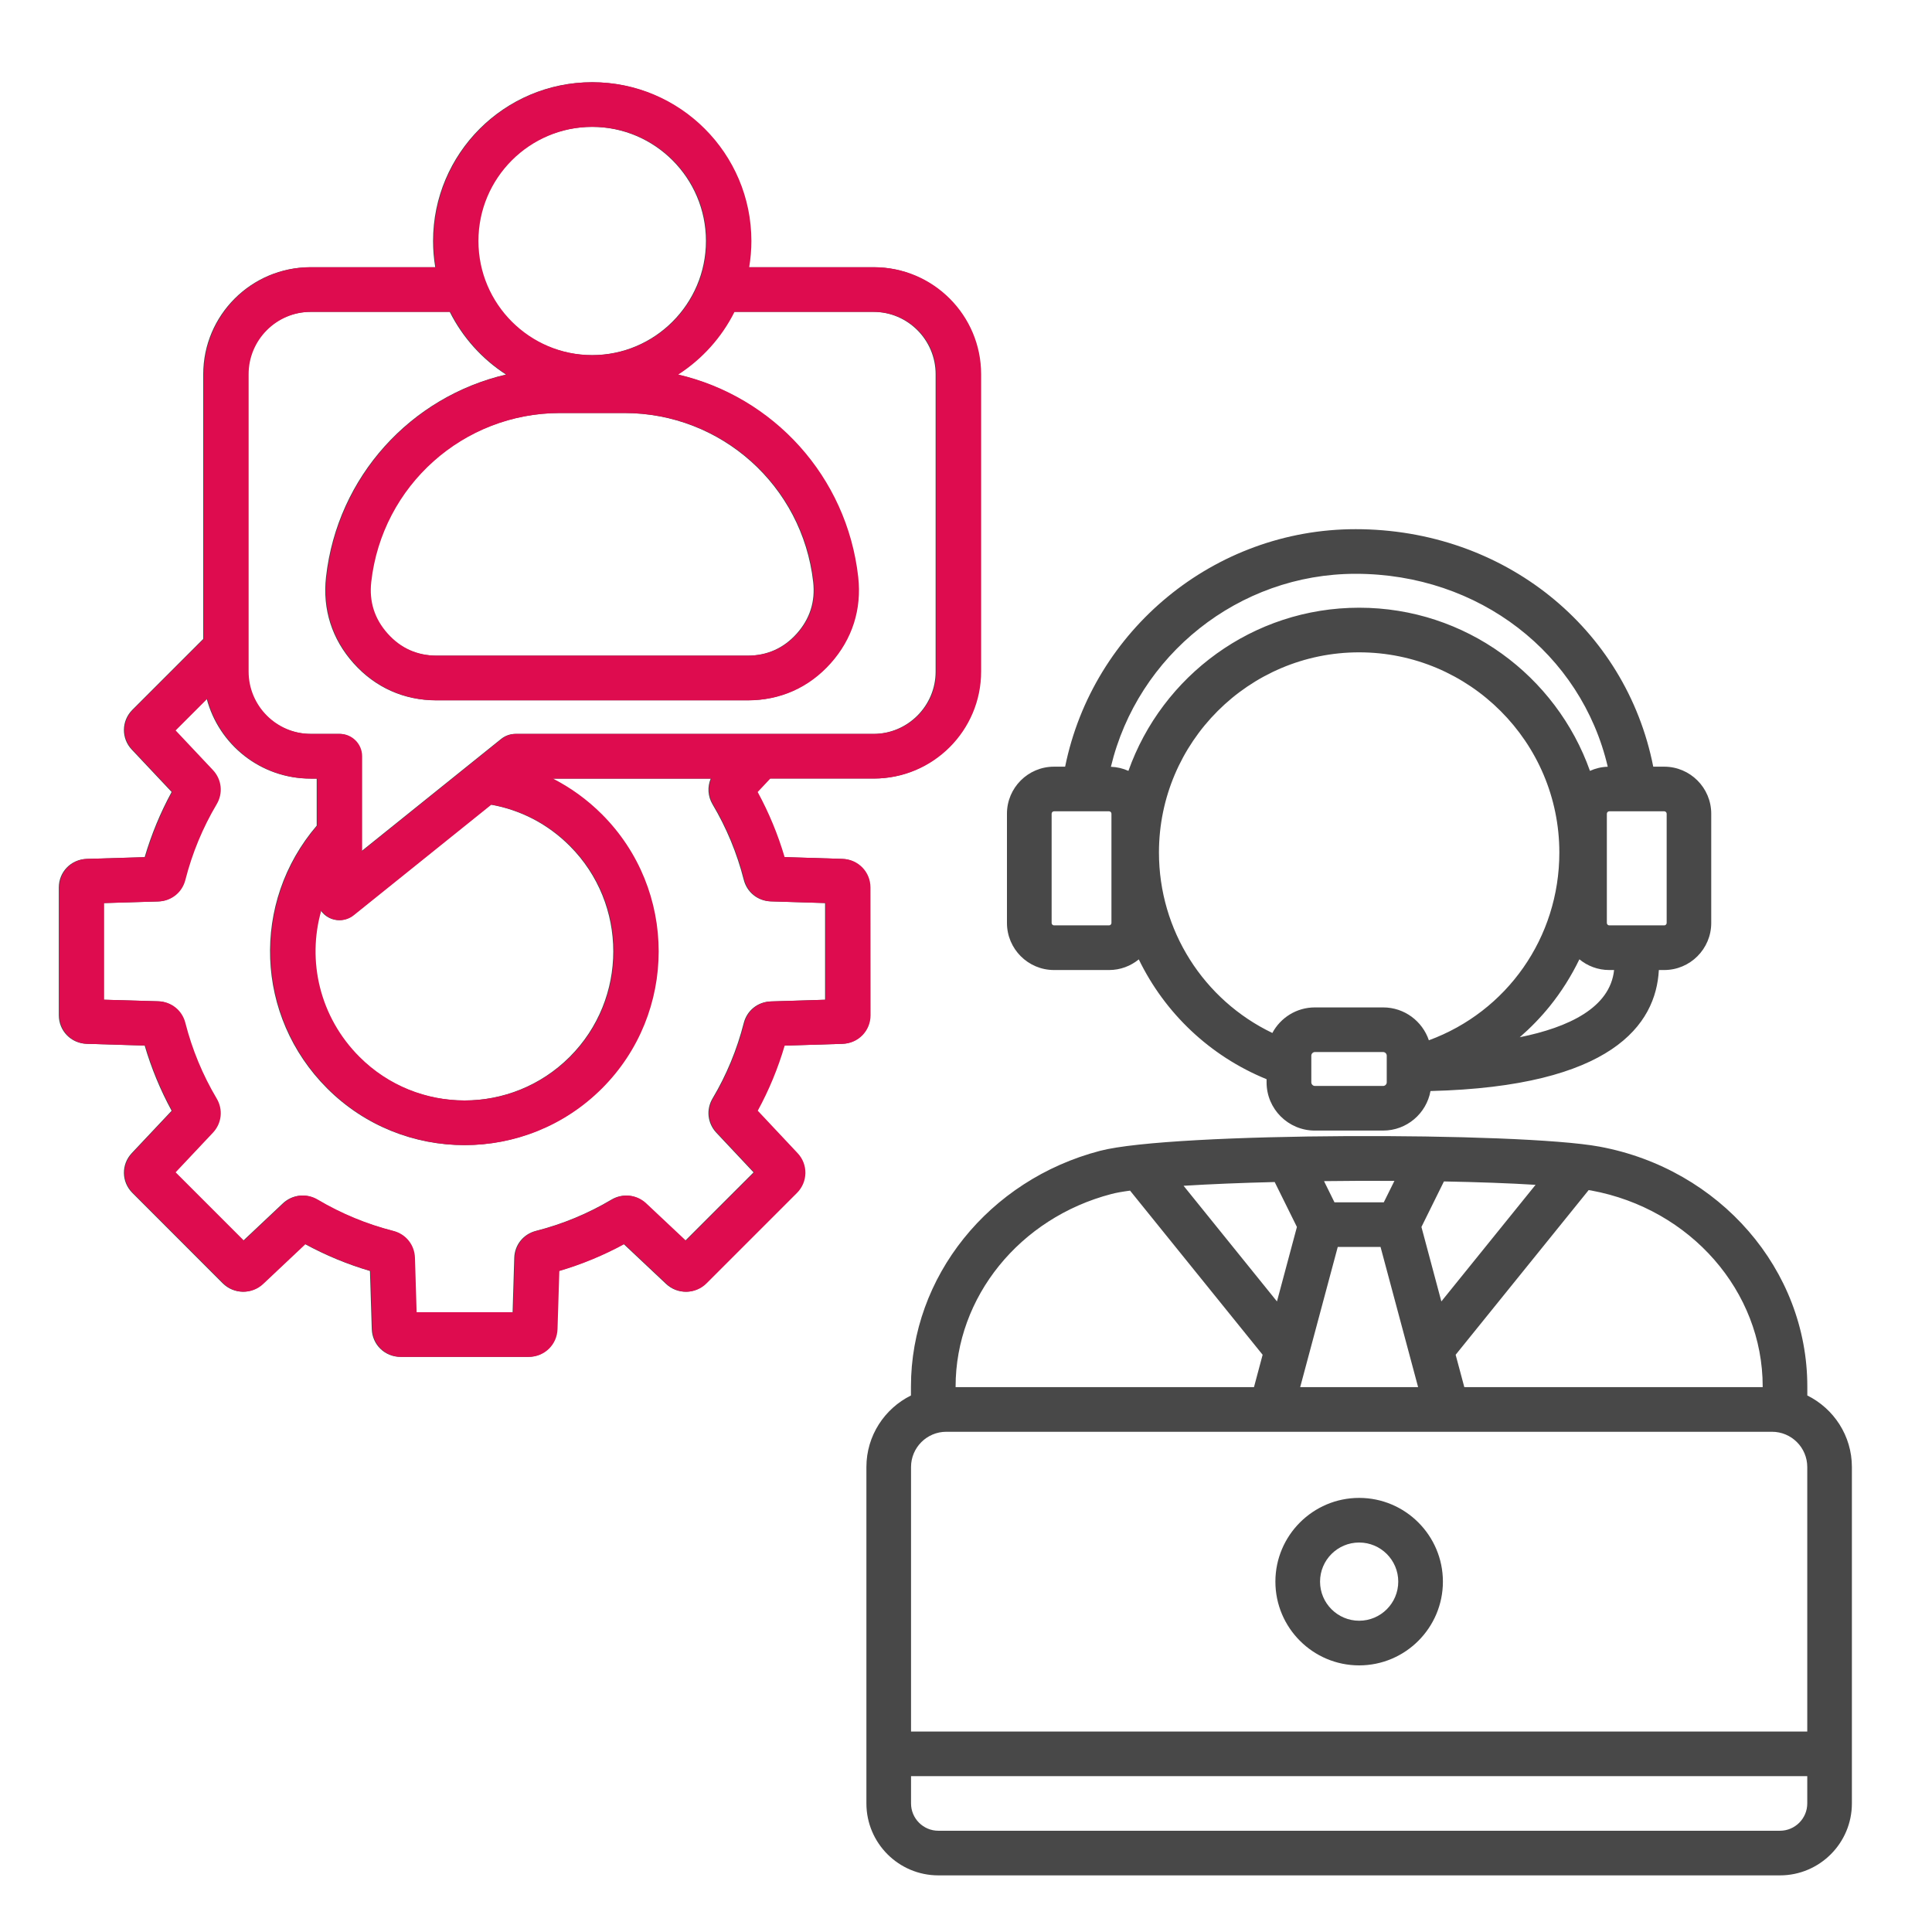 <svg width="71" height="71" viewBox="0 0 71 71" fill="none" xmlns="http://www.w3.org/2000/svg">
<path d="M38.734 35.648H40.758C41.172 35.648 41.552 35.501 41.85 35.257C42.802 37.22 44.453 38.807 46.546 39.66V39.777C46.546 40.754 47.342 41.548 48.318 41.548H50.828C51.697 41.548 52.42 40.921 52.57 40.095C59.238 39.93 60.855 37.655 60.962 35.648H61.159C62.112 35.648 62.887 34.873 62.887 33.919V29.903C62.887 28.95 62.112 28.175 61.159 28.175H60.756C59.752 23.076 55.265 19.447 49.815 19.447C44.626 19.447 40.162 23.152 39.143 28.175H38.733C37.78 28.175 37.005 28.95 37.005 29.903V33.919C37.006 34.873 37.781 35.648 38.734 35.648ZM42.591 31.33C42.591 27.274 45.892 23.973 49.948 23.973C54.004 23.973 57.305 27.274 57.305 31.33C57.305 34.461 55.374 37.178 52.51 38.23C52.273 37.529 51.612 37.022 50.831 37.022H48.321C47.644 37.022 47.056 37.403 46.758 37.961C44.232 36.748 42.591 34.189 42.591 31.33ZM50.962 39.777C50.962 39.846 50.901 39.908 50.831 39.908H48.321C48.251 39.908 48.19 39.846 48.19 39.777V38.794C48.19 38.724 48.251 38.662 48.321 38.662H50.831C50.901 38.662 50.962 38.724 50.962 38.794V39.777ZM55.85 38.118C56.249 37.771 56.621 37.389 56.955 36.975C57.384 36.443 57.746 35.865 58.042 35.254C58.34 35.5 58.723 35.648 59.138 35.648H59.317C59.171 37.035 57.644 37.755 55.85 38.118ZM61.249 29.903V33.919C61.249 33.966 61.208 34.007 61.162 34.007H59.138C59.092 34.007 59.051 33.966 59.051 33.919V29.903C59.051 29.856 59.092 29.815 59.138 29.815H61.162C61.208 29.815 61.249 29.856 61.249 29.903ZM49.818 21.087C54.356 21.087 58.11 24.018 59.084 28.177C58.851 28.184 58.631 28.238 58.43 28.329C57.191 24.839 53.858 22.333 49.949 22.333C46.041 22.333 42.707 24.839 41.469 28.329C41.27 28.24 41.053 28.187 40.825 28.179C41.809 24.076 45.521 21.087 49.818 21.087ZM38.647 29.903C38.647 29.856 38.688 29.815 38.734 29.815H40.758C40.804 29.815 40.845 29.856 40.845 29.903V33.919C40.845 33.966 40.804 34.007 40.758 34.007H38.734C38.688 34.007 38.647 33.966 38.647 33.919V29.903ZM66.418 51.283V50.953C66.418 46.664 63.206 42.957 58.779 42.138C55.84 41.595 43.078 41.599 40.427 42.292C36.335 43.361 33.477 46.923 33.477 50.953V51.283C32.51 51.763 31.84 52.759 31.84 53.912V64.452V66.275C31.84 67.733 33.025 68.919 34.484 68.919H65.412C66.87 68.919 68.056 67.734 68.056 66.275V64.452V53.912C68.056 52.761 67.388 51.764 66.418 51.283ZM33.48 53.913C33.48 53.198 34.061 52.617 34.776 52.617H53.181H53.183H53.185H65.12C65.835 52.617 66.416 53.198 66.416 53.913V63.633H33.48V53.913ZM47.661 45.09L46.928 47.827L43.496 43.577C44.47 43.516 45.619 43.469 46.844 43.439L47.661 45.09ZM49.162 45.824H50.734L52.115 50.977H47.781L49.162 45.824ZM53.064 43.417C54.312 43.441 55.47 43.482 56.431 43.542L52.969 47.827L52.237 45.09L53.064 43.417ZM64.778 50.953V50.977H53.813L53.494 49.787L58.383 43.735C58.416 43.74 58.449 43.745 58.481 43.751C62.13 44.426 64.778 47.455 64.778 50.953ZM51.244 43.397L50.854 44.184H49.041L48.657 43.406C49.516 43.395 50.388 43.391 51.244 43.397ZM40.841 43.88C41.012 43.834 41.244 43.793 41.529 43.755L46.401 49.787L46.083 50.977H35.118V50.953C35.118 47.669 37.471 44.76 40.841 43.88ZM65.412 67.279H34.484C33.93 67.279 33.48 66.829 33.48 66.275V65.272H66.416V66.275C66.416 66.829 65.966 67.279 65.412 67.279ZM49.948 55.047C48.251 55.047 46.87 56.428 46.87 58.124C46.87 59.821 48.251 61.202 49.948 61.202C51.645 61.202 53.026 59.821 53.026 58.124C53.026 56.428 51.645 55.047 49.948 55.047ZM49.948 59.561C49.156 59.561 48.511 58.917 48.511 58.124C48.511 57.331 49.155 56.687 49.948 56.687C50.741 56.687 51.385 57.331 51.385 58.124C51.385 58.917 50.741 59.561 49.948 59.561ZM31.961 32.615C31.961 32.044 31.514 31.582 30.944 31.564L28.806 31.497C28.561 30.667 28.23 29.866 27.816 29.106L28.281 28.611H32.095C34.265 28.611 36.029 26.846 36.029 24.677V13.754C36.029 11.584 34.264 9.82 32.095 9.82H27.504C27.556 9.507 27.585 9.186 27.585 8.858C27.585 5.641 24.967 3.022 21.75 3.022C18.533 3.022 15.915 5.641 15.915 8.858C15.915 9.186 15.943 9.507 15.995 9.82H11.403C9.233 9.82 7.469 11.585 7.469 13.754V23.48L4.864 26.085C4.459 26.49 4.449 27.133 4.842 27.548L6.307 29.104C5.893 29.864 5.561 30.668 5.316 31.5L3.179 31.564C2.608 31.582 2.161 32.042 2.161 32.614V37.31C2.161 37.882 2.608 38.342 3.179 38.36L5.316 38.424C5.561 39.257 5.893 40.06 6.307 40.82L4.842 42.376C4.449 42.793 4.459 43.435 4.864 43.839L8.184 47.161C8.589 47.564 9.232 47.574 9.647 47.183L11.203 45.717C11.962 46.131 12.765 46.464 13.596 46.708L13.663 48.846C13.681 49.417 14.141 49.864 14.713 49.864H19.41C19.982 49.864 20.443 49.417 20.46 48.846L20.527 46.708C21.357 46.464 22.159 46.133 22.919 45.718L24.477 47.184C24.893 47.575 25.535 47.565 25.939 47.161L29.261 43.839C29.664 43.434 29.674 42.791 29.283 42.377L27.819 40.818C28.233 40.06 28.564 39.258 28.808 38.427L30.947 38.36C31.517 38.342 31.964 37.882 31.964 37.31L31.961 32.615ZM21.748 4.662C24.062 4.662 25.943 6.543 25.943 8.856C25.943 11.169 24.062 13.051 21.748 13.051C19.435 13.051 17.554 11.169 17.554 8.856C17.554 6.543 19.435 4.662 21.748 4.662ZM22.934 15.178C26.498 15.178 29.485 17.848 29.884 21.388C29.965 22.107 29.761 22.744 29.28 23.283C28.798 23.822 28.186 24.095 27.463 24.095H16.035C15.312 24.095 14.7 23.822 14.219 23.283C13.737 22.744 13.534 22.106 13.615 21.388C14.013 17.848 17.002 15.178 20.566 15.178H22.934ZM9.109 13.754C9.109 12.489 10.137 11.461 11.402 11.461H16.527C16.999 12.401 17.715 13.197 18.594 13.764C15.104 14.577 12.397 17.506 11.981 21.205C11.847 22.39 12.197 23.488 12.993 24.377C13.789 25.265 14.839 25.737 16.032 25.737H27.46C28.654 25.737 29.705 25.267 30.5 24.377C31.295 23.486 31.644 22.39 31.511 21.205C31.096 17.505 28.389 14.577 24.898 13.764C25.777 13.197 26.495 12.401 26.965 11.461H32.091C33.356 11.461 34.384 12.489 34.384 13.754V24.679C34.384 25.943 33.356 26.971 32.091 26.971H18.933C18.746 26.971 18.566 27.036 18.419 27.152L13.28 31.282V27.79C13.28 27.338 12.912 26.97 12.46 26.97H11.402C10.137 26.97 9.109 25.942 9.109 24.677V13.754ZM11.781 33.453C11.862 33.572 11.972 33.671 12.106 33.735C12.219 33.79 12.339 33.816 12.46 33.816C12.643 33.816 12.825 33.754 12.974 33.635L18.032 29.569C19.136 29.766 20.134 30.285 20.935 31.087C23.072 33.224 23.072 36.702 20.935 38.839C18.797 40.976 15.32 40.976 13.183 38.839C11.719 37.374 11.247 35.307 11.781 33.453ZM28.319 36.802C27.846 36.817 27.451 37.134 27.333 37.592C27.084 38.569 26.698 39.505 26.183 40.37C25.943 40.776 25.999 41.279 26.322 41.625L27.693 43.084L25.181 45.595L23.723 44.224C23.378 43.9 22.873 43.845 22.468 44.086C21.602 44.6 20.667 44.987 19.689 45.236C19.233 45.353 18.914 45.748 18.899 46.221L18.838 48.223H15.283L15.221 46.221C15.206 45.748 14.889 45.352 14.431 45.236C13.452 44.986 12.517 44.599 11.65 44.085C11.243 43.843 10.738 43.899 10.394 44.223L8.938 45.594L6.426 43.082L7.798 41.626C8.122 41.282 8.178 40.777 7.936 40.37C7.42 39.503 7.033 38.567 6.783 37.588C6.667 37.13 6.27 36.811 5.797 36.797L3.799 36.739V33.188L5.799 33.128C6.272 33.114 6.668 32.796 6.784 32.338C7.033 31.359 7.422 30.422 7.936 29.555C8.178 29.148 8.122 28.644 7.798 28.299L6.426 26.843L7.595 25.674C8.037 27.364 9.576 28.613 11.402 28.613H11.639V30.342C9.224 33.163 9.366 37.343 12.022 39.999C13.411 41.387 15.235 42.082 17.059 42.082C18.883 42.082 20.706 41.387 22.096 39.999C24.872 37.223 24.872 32.704 22.096 29.927C21.557 29.389 20.95 28.95 20.291 28.613H26.119C25.991 28.914 26.009 29.262 26.183 29.557C26.698 30.424 27.084 31.357 27.333 32.334C27.45 32.792 27.846 33.11 28.319 33.125L30.321 33.187V36.74L28.319 36.802Z" fill="#484848"/>
<path d="M31.99 32.615C31.99 32.044 31.543 31.582 30.973 31.564L28.835 31.497C28.59 30.667 28.259 29.866 27.845 29.106L28.31 28.611H32.124C34.294 28.611 36.057 26.846 36.057 24.677V13.754C36.057 11.584 34.292 9.82 32.124 9.82H27.533C27.585 9.507 27.614 9.186 27.614 8.858C27.614 5.641 24.995 3.022 21.779 3.022C18.561 3.022 15.943 5.641 15.943 8.858C15.943 9.186 15.972 9.507 16.024 9.82H11.432C9.262 9.82 7.498 11.585 7.498 13.754V23.48L4.892 26.085C4.488 26.49 4.478 27.133 4.871 27.548L6.336 29.104C5.922 29.864 5.59 30.668 5.345 31.5L3.208 31.564C2.637 31.582 2.189 32.042 2.189 32.614V37.31C2.189 37.882 2.637 38.342 3.208 38.36L5.345 38.424C5.59 39.257 5.922 40.06 6.336 40.82L4.871 42.376C4.478 42.793 4.488 43.435 4.892 43.839L8.213 47.161C8.618 47.564 9.261 47.574 9.676 47.183L11.232 45.717C11.991 46.131 12.793 46.464 13.625 46.708L13.692 48.846C13.709 49.417 14.17 49.864 14.742 49.864H19.439C20.011 49.864 20.471 49.417 20.489 48.846L20.556 46.708C21.386 46.464 22.187 46.133 22.948 45.718L24.506 47.184C24.922 47.575 25.564 47.565 25.968 47.161L29.29 43.839C29.693 43.434 29.703 42.791 29.312 42.377L27.848 40.818C28.262 40.06 28.593 39.258 28.837 38.427L30.976 38.36C31.546 38.342 31.993 37.882 31.993 37.31L31.99 32.615ZM21.777 4.662C24.09 4.662 25.972 6.543 25.972 8.856C25.972 11.169 24.09 13.051 21.777 13.051C19.464 13.051 17.583 11.169 17.583 8.856C17.583 6.543 19.464 4.662 21.777 4.662ZM22.962 15.178C26.527 15.178 29.514 17.848 29.913 21.388C29.994 22.107 29.79 22.744 29.309 23.283C28.826 23.822 28.215 24.095 27.492 24.095H16.064C15.34 24.095 14.729 23.822 14.248 23.283C13.765 22.744 13.563 22.106 13.644 21.388C14.042 17.848 17.03 15.178 20.595 15.178H22.962ZM9.137 13.754C9.137 12.489 10.166 11.461 11.43 11.461H16.556C17.027 12.401 17.744 13.197 18.623 13.764C15.133 14.577 12.426 17.506 12.01 21.205C11.876 22.39 12.226 23.488 13.022 24.377C13.817 25.265 14.867 25.737 16.061 25.737H27.489C28.683 25.737 29.734 25.267 30.529 24.377C31.324 23.486 31.673 22.39 31.54 21.205C31.125 17.505 28.418 14.577 24.927 13.764C25.806 13.197 26.524 12.401 26.994 11.461H32.12C33.385 11.461 34.413 12.489 34.413 13.754V24.679C34.413 25.943 33.385 26.971 32.12 26.971H18.962C18.775 26.971 18.594 27.036 18.448 27.152L13.309 31.282V27.79C13.309 27.338 12.941 26.97 12.489 26.97H11.43C10.166 26.97 9.137 25.942 9.137 24.677V13.754ZM11.81 33.453C11.891 33.572 12 33.671 12.134 33.735C12.248 33.79 12.368 33.816 12.489 33.816C12.672 33.816 12.854 33.754 13.002 33.635L18.061 29.569C19.165 29.766 20.163 30.285 20.964 31.087C23.101 33.224 23.101 36.702 20.964 38.839C18.825 40.976 15.349 40.976 13.212 38.839C11.748 37.374 11.276 35.307 11.81 33.453ZM28.348 36.802C27.875 36.817 27.48 37.134 27.362 37.592C27.113 38.569 26.726 39.505 26.212 40.37C25.972 40.776 26.028 41.279 26.35 41.625L27.722 43.084L25.21 45.595L23.751 44.224C23.407 43.9 22.902 43.845 22.496 44.086C21.631 44.6 20.696 44.987 19.718 45.236C19.262 45.353 18.943 45.748 18.928 46.221L18.866 48.223H15.312L15.25 46.221C15.235 45.748 14.918 45.352 14.46 45.236C13.481 44.986 12.546 44.599 11.679 44.085C11.272 43.843 10.767 43.899 10.423 44.223L8.967 45.594L6.455 43.082L7.826 41.626C8.15 41.282 8.206 40.777 7.964 40.37C7.449 39.503 7.062 38.567 6.812 37.588C6.696 37.13 6.299 36.811 5.826 36.797L3.827 36.739V33.188L5.828 33.128C6.301 33.114 6.697 32.796 6.813 32.338C7.062 31.359 7.45 30.422 7.964 29.555C8.206 29.148 8.15 28.644 7.826 28.299L6.455 26.843L7.624 25.674C8.066 27.364 9.605 28.613 11.43 28.613H11.668V30.342C9.252 33.163 9.395 37.343 12.051 39.999C13.44 41.387 15.264 42.082 17.088 42.082C18.912 42.082 20.735 41.387 22.124 39.999C24.901 37.223 24.901 32.704 22.124 29.927C21.586 29.389 20.979 28.95 20.32 28.613H26.148C26.02 28.914 26.037 29.262 26.212 29.557C26.726 30.424 27.113 31.357 27.362 32.334C27.478 32.792 27.875 33.11 28.348 33.125L30.349 33.187V36.74L28.348 36.802Z" fill="#DE0C4F"/>
</svg>
